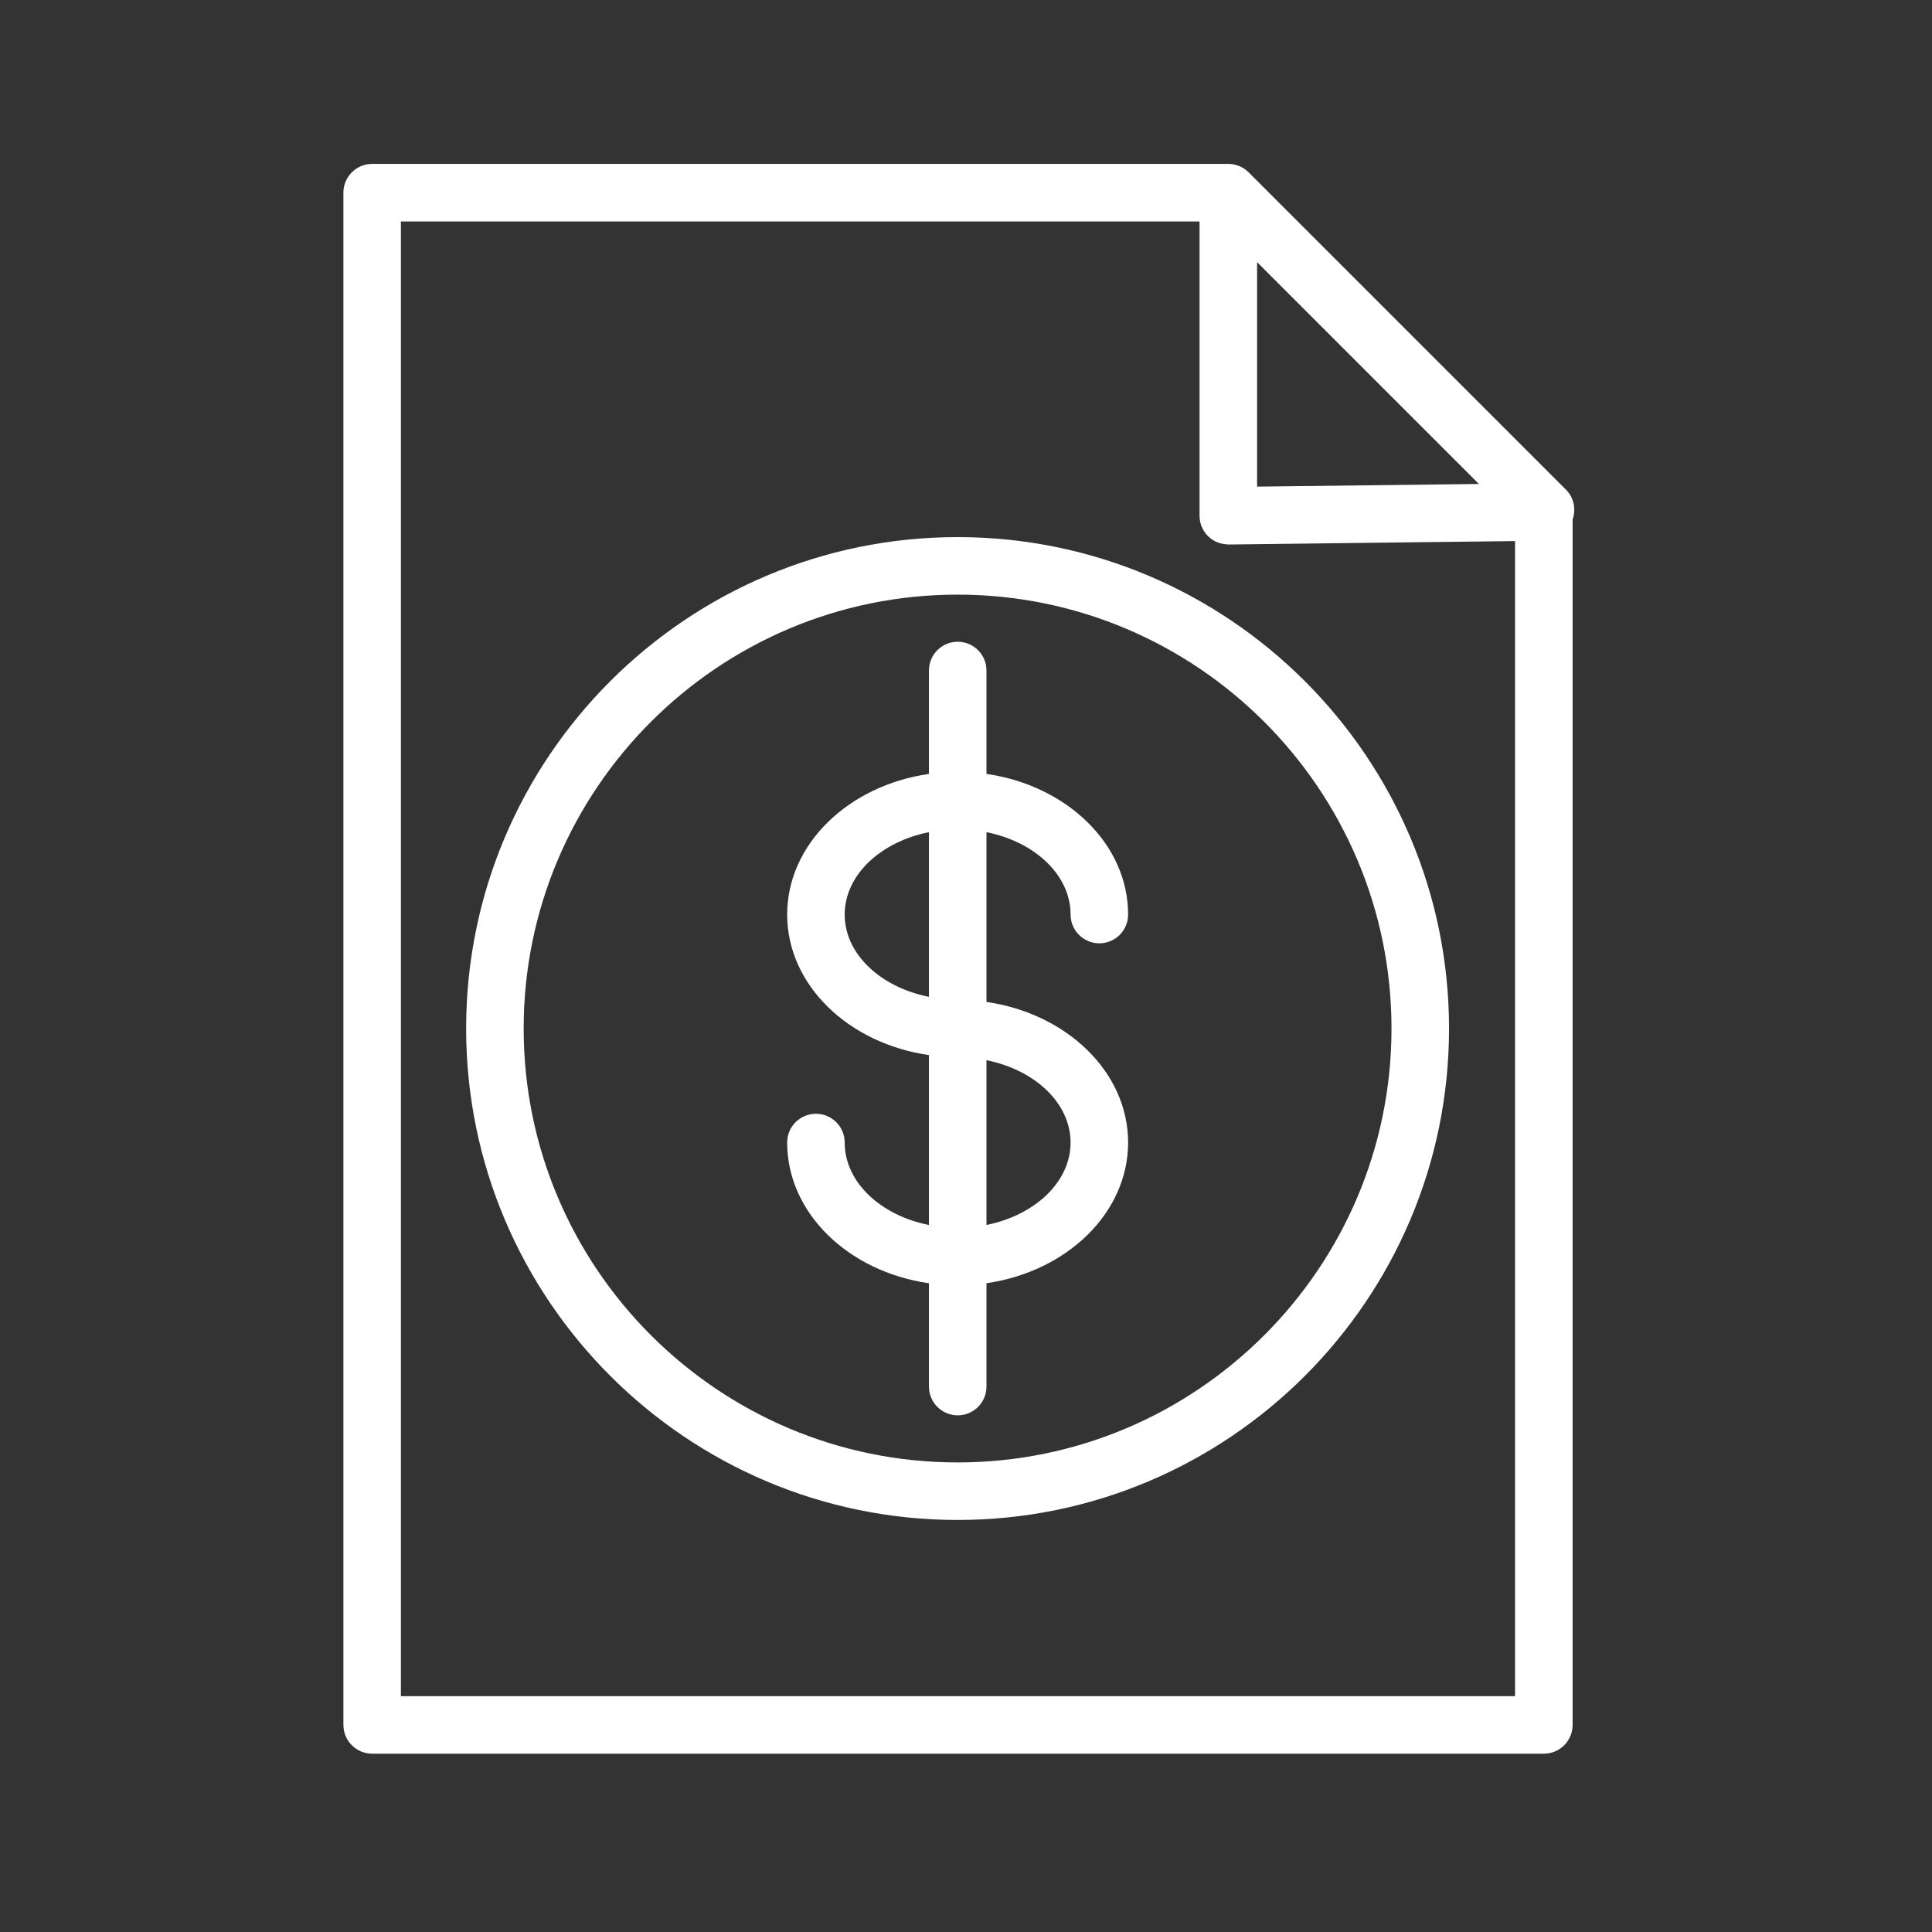 <?xml version="1.0" encoding="UTF-8" standalone="no"?> <!-- Created with Vectornator (http://vectornator.io/) --> <svg xmlns="http://www.w3.org/2000/svg" xmlns:vectornator="http://vectornator.io" xmlns:xlink="http://www.w3.org/1999/xlink" height="100%" stroke-miterlimit="10" style="fill-rule:nonzero;clip-rule:evenodd;stroke-linecap:round;stroke-linejoin:round;" viewBox="0 0 100.75 100.75" width="100%" xml:space="preserve"><rect x="0" y="0" width="100.75" height="100.75" fill="#333333" stroke="none"/> <defs></defs> <g id="Untitled" vectornator:layerName="Untitled"> <g opacity="1"> <path d="M81.664 25.537L65.126 8.999C64.983 8.853 64.812 8.737 64.62 8.659L64.62 8.659C64.446 8.588 64.256 8.547 64.056 8.547L19.408 8.547C18.579 8.547 17.908 9.219 17.908 10.047L17.908 89.951C17.908 90.779 18.579 91.451 19.408 91.451L80.509 91.451C81.338 91.451 82.009 90.779 82.009 89.951L82.009 27.088C82.191 26.563 82.084 25.958 81.664 25.537ZM65.555 13.671L77.122 25.238L65.555 25.376L65.555 13.671ZM79.007 88.453L20.906 88.453L20.906 11.549L62.554 11.549L62.554 26.895C62.554 27.296 62.715 27.68 63 27.962C63.285 28.243 63.627 28.375 64.072 28.395L79.007 28.216C79.007 28.216 79.007 88.453 79.007 88.453Z" fill="#ffffff" fill-rule="nonzero" opacity="1" stroke="none"></path> <path d="M48.443 34.967L48.443 40.359C44.252 40.959 41.049 44.014 41.049 47.693C41.049 51.368 44.252 54.422 48.443 55.021L48.443 63.882C45.919 63.38 44.049 61.645 44.049 59.581C44.049 58.753 43.378 58.081 42.549 58.081C41.72 58.081 41.049 58.753 41.049 59.581C41.049 63.263 44.252 66.321 48.443 66.919L48.443 72.307C48.443 73.135 49.114 73.807 49.943 73.807C50.772 73.807 51.443 73.135 51.443 72.307L51.443 66.917C55.63 66.314 58.829 63.258 58.829 59.58C58.829 55.905 55.63 52.852 51.443 52.25L51.443 43.396C53.963 43.899 55.829 45.632 55.829 47.692C55.829 48.52 56.5 49.192 57.329 49.192C58.158 49.192 58.829 48.52 58.829 47.692C58.829 44.014 55.629 40.959 51.443 40.358L51.443 34.966C51.443 34.138 50.772 33.466 49.943 33.466C49.114 33.466 48.443 34.139 48.443 34.967ZM44.049 47.693C44.049 45.632 45.918 43.899 48.443 43.396L48.443 51.984C45.918 51.482 44.049 49.751 44.049 47.693ZM55.828 59.58C55.828 61.641 53.962 63.374 51.442 63.879L51.442 55.287C53.963 55.792 55.828 57.523 55.828 59.58Z" fill="#ffffff" fill-rule="nonzero" opacity="1" stroke="none"></path> <path d="M24.308 53.635C24.308 67.766 35.805 79.263 49.936 79.263C64.067 79.263 75.564 67.766 75.564 53.635C75.564 39.505 64.067 28.009 49.936 28.009C35.805 28.009 24.308 39.505 24.308 53.635ZM72.564 53.635C72.564 66.113 62.413 76.263 49.936 76.263C37.459 76.263 27.308 66.113 27.308 53.635C27.308 41.159 37.459 31.009 49.936 31.009C62.413 31.009 72.564 41.16 72.564 53.635Z" fill="#ffffff" fill-rule="nonzero" opacity="1" stroke="none"></path> </g> </g> </svg> 
